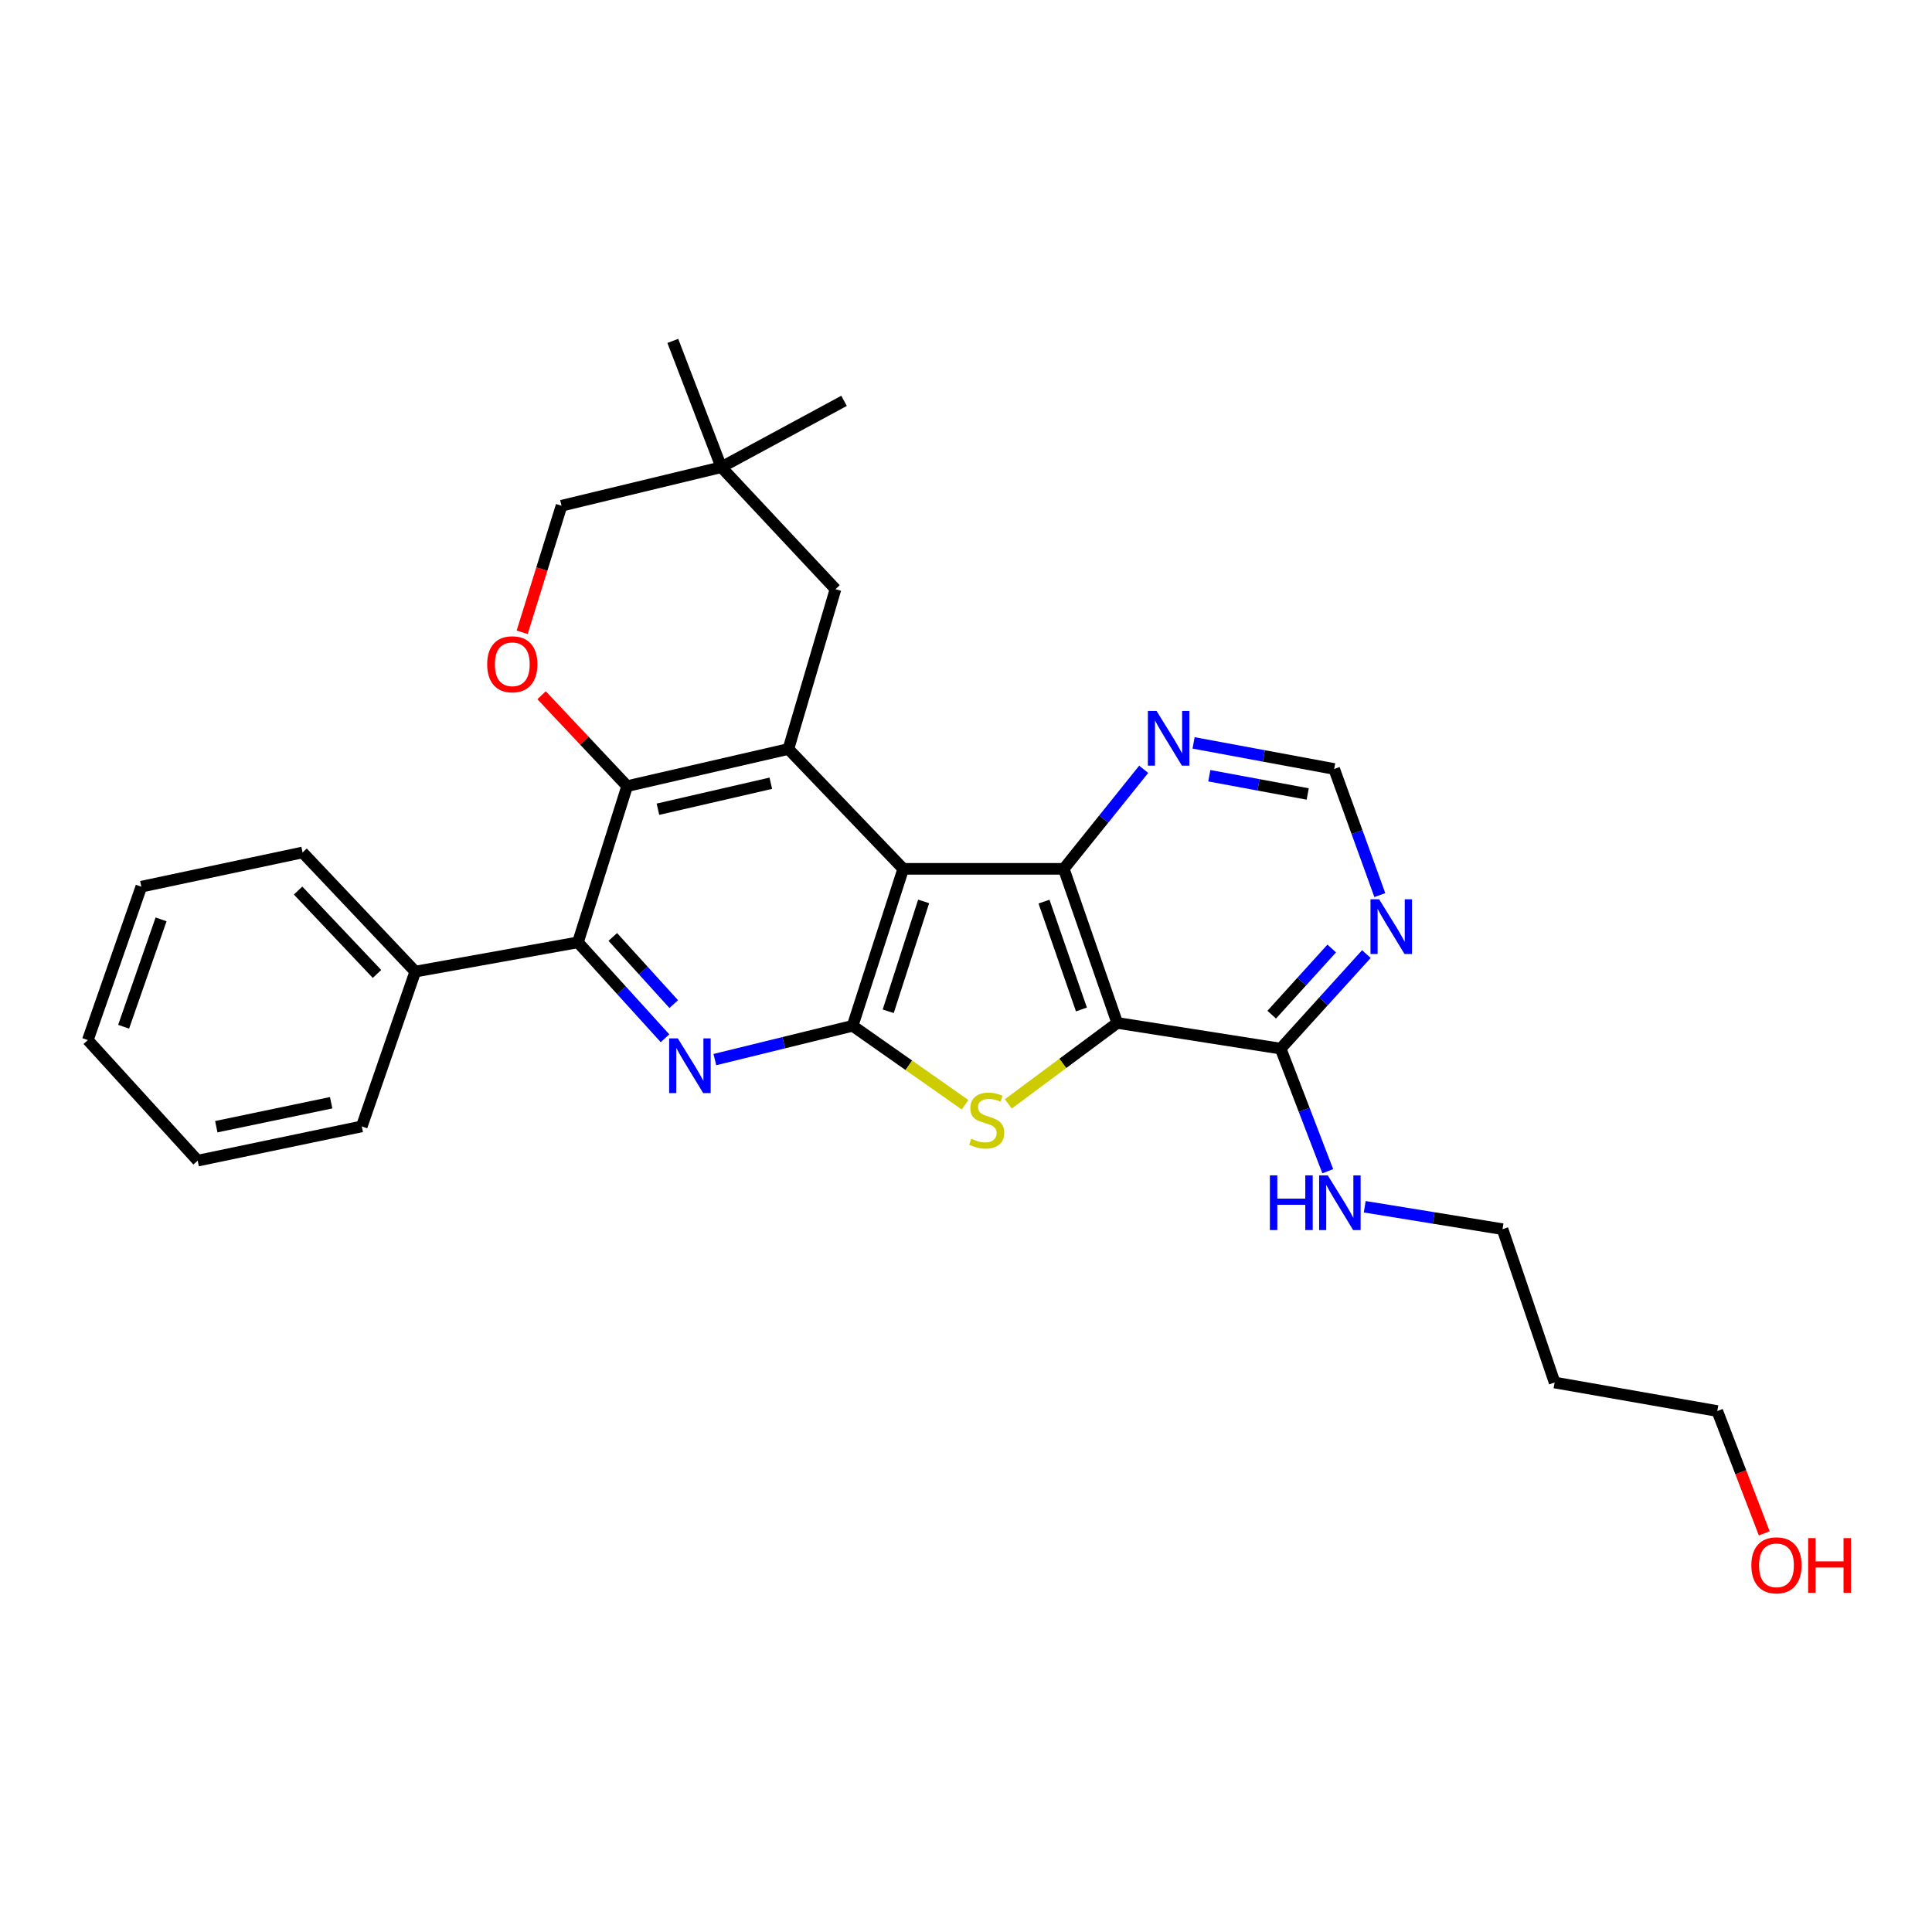 <?xml version='1.0' encoding='iso-8859-1'?>
<svg version='1.1' baseProfile='full'
              xmlns='http://www.w3.org/2000/svg'
                      xmlns:rdkit='http://www.rdkit.org/xml'
                      xmlns:xlink='http://www.w3.org/1999/xlink'
                  xml:space='preserve'
width='1000px' height='1000px' viewBox='0 0 1000 1000'>
<!-- END OF HEADER -->
<rect style='opacity:1.0;fill:#FFFFFF;stroke:none' width='1000' height='1000' x='0' y='0'> </rect>
<path class='bond-0' d='M 467.516,449.712 L 441.314,530.957' style='fill:none;fill-rule:evenodd;stroke:#000000;stroke-width:6px;stroke-linecap:butt;stroke-linejoin:miter;stroke-opacity:1' />
<path class='bond-0' d='M 478.079,466.573 L 459.738,523.444' style='fill:none;fill-rule:evenodd;stroke:#000000;stroke-width:6px;stroke-linecap:butt;stroke-linejoin:miter;stroke-opacity:1' />
<path class='bond-3' d='M 467.516,449.712 L 550.605,449.712' style='fill:none;fill-rule:evenodd;stroke:#000000;stroke-width:6px;stroke-linecap:butt;stroke-linejoin:miter;stroke-opacity:1' />
<path class='bond-5' d='M 467.516,449.712 L 408.073,387.681' style='fill:none;fill-rule:evenodd;stroke:#000000;stroke-width:6px;stroke-linecap:butt;stroke-linejoin:miter;stroke-opacity:1' />
<path class='bond-2' d='M 441.314,530.957 L 470.414,551.39' style='fill:none;fill-rule:evenodd;stroke:#000000;stroke-width:6px;stroke-linecap:butt;stroke-linejoin:miter;stroke-opacity:1' />
<path class='bond-2' d='M 470.414,551.39 L 499.514,571.824' style='fill:none;fill-rule:evenodd;stroke:#CCCC00;stroke-width:6px;stroke-linecap:butt;stroke-linejoin:miter;stroke-opacity:1' />
<path class='bond-4' d='M 441.314,530.957 L 405.661,539.703' style='fill:none;fill-rule:evenodd;stroke:#000000;stroke-width:6px;stroke-linecap:butt;stroke-linejoin:miter;stroke-opacity:1' />
<path class='bond-4' d='M 405.661,539.703 L 370.008,548.45' style='fill:none;fill-rule:evenodd;stroke:#0000FF;stroke-width:6px;stroke-linecap:butt;stroke-linejoin:miter;stroke-opacity:1' />
<path class='bond-1' d='M 578.287,529.468 L 550.605,449.712' style='fill:none;fill-rule:evenodd;stroke:#000000;stroke-width:6px;stroke-linecap:butt;stroke-linejoin:miter;stroke-opacity:1' />
<path class='bond-1' d='M 559.748,522.498 L 540.371,466.669' style='fill:none;fill-rule:evenodd;stroke:#000000;stroke-width:6px;stroke-linecap:butt;stroke-linejoin:miter;stroke-opacity:1' />
<path class='bond-9' d='M 578.287,529.468 L 662.865,542.767' style='fill:none;fill-rule:evenodd;stroke:#000000;stroke-width:6px;stroke-linecap:butt;stroke-linejoin:miter;stroke-opacity:1' />
<path class='bond-29' d='M 578.287,529.468 L 550.093,550.422' style='fill:none;fill-rule:evenodd;stroke:#000000;stroke-width:6px;stroke-linecap:butt;stroke-linejoin:miter;stroke-opacity:1' />
<path class='bond-29' d='M 550.093,550.422 L 521.899,571.376' style='fill:none;fill-rule:evenodd;stroke:#CCCC00;stroke-width:6px;stroke-linecap:butt;stroke-linejoin:miter;stroke-opacity:1' />
<path class='bond-11' d='M 550.605,449.712 L 571.288,423.954' style='fill:none;fill-rule:evenodd;stroke:#000000;stroke-width:6px;stroke-linecap:butt;stroke-linejoin:miter;stroke-opacity:1' />
<path class='bond-11' d='M 571.288,423.954 L 591.971,398.196' style='fill:none;fill-rule:evenodd;stroke:#0000FF;stroke-width:6px;stroke-linecap:butt;stroke-linejoin:miter;stroke-opacity:1' />
<path class='bond-30' d='M 344.204,537.405 L 321.675,512.577' style='fill:none;fill-rule:evenodd;stroke:#0000FF;stroke-width:6px;stroke-linecap:butt;stroke-linejoin:miter;stroke-opacity:1' />
<path class='bond-30' d='M 321.675,512.577 L 299.146,487.75' style='fill:none;fill-rule:evenodd;stroke:#000000;stroke-width:6px;stroke-linecap:butt;stroke-linejoin:miter;stroke-opacity:1' />
<path class='bond-30' d='M 348.723,519.723 L 332.953,502.344' style='fill:none;fill-rule:evenodd;stroke:#0000FF;stroke-width:6px;stroke-linecap:butt;stroke-linejoin:miter;stroke-opacity:1' />
<path class='bond-30' d='M 332.953,502.344 L 317.183,484.965' style='fill:none;fill-rule:evenodd;stroke:#000000;stroke-width:6px;stroke-linecap:butt;stroke-linejoin:miter;stroke-opacity:1' />
<path class='bond-6' d='M 408.073,387.681 L 324.612,406.894' style='fill:none;fill-rule:evenodd;stroke:#000000;stroke-width:6px;stroke-linecap:butt;stroke-linejoin:miter;stroke-opacity:1' />
<path class='bond-6' d='M 398.971,405.403 L 340.548,418.853' style='fill:none;fill-rule:evenodd;stroke:#000000;stroke-width:6px;stroke-linecap:butt;stroke-linejoin:miter;stroke-opacity:1' />
<path class='bond-12' d='M 408.073,387.681 L 432.448,304.947' style='fill:none;fill-rule:evenodd;stroke:#000000;stroke-width:6px;stroke-linecap:butt;stroke-linejoin:miter;stroke-opacity:1' />
<path class='bond-7' d='M 324.612,406.894 L 299.146,487.75' style='fill:none;fill-rule:evenodd;stroke:#000000;stroke-width:6px;stroke-linecap:butt;stroke-linejoin:miter;stroke-opacity:1' />
<path class='bond-8' d='M 324.612,406.894 L 302.471,383.373' style='fill:none;fill-rule:evenodd;stroke:#000000;stroke-width:6px;stroke-linecap:butt;stroke-linejoin:miter;stroke-opacity:1' />
<path class='bond-8' d='M 302.471,383.373 L 280.33,359.852' style='fill:none;fill-rule:evenodd;stroke:#FF0000;stroke-width:6px;stroke-linecap:butt;stroke-linejoin:miter;stroke-opacity:1' />
<path class='bond-15' d='M 299.146,487.75 L 214.949,502.894' style='fill:none;fill-rule:evenodd;stroke:#000000;stroke-width:6px;stroke-linecap:butt;stroke-linejoin:miter;stroke-opacity:1' />
<path class='bond-31' d='M 270.28,327.272 L 280.462,294.519' style='fill:none;fill-rule:evenodd;stroke:#FF0000;stroke-width:6px;stroke-linecap:butt;stroke-linejoin:miter;stroke-opacity:1' />
<path class='bond-31' d='M 280.462,294.519 L 290.644,261.765' style='fill:none;fill-rule:evenodd;stroke:#000000;stroke-width:6px;stroke-linecap:butt;stroke-linejoin:miter;stroke-opacity:1' />
<path class='bond-17' d='M 662.865,542.767 L 675.06,574.497' style='fill:none;fill-rule:evenodd;stroke:#000000;stroke-width:6px;stroke-linecap:butt;stroke-linejoin:miter;stroke-opacity:1' />
<path class='bond-17' d='M 675.06,574.497 L 687.254,606.227' style='fill:none;fill-rule:evenodd;stroke:#0000FF;stroke-width:6px;stroke-linecap:butt;stroke-linejoin:miter;stroke-opacity:1' />
<path class='bond-32' d='M 662.865,542.767 L 685.051,518.299' style='fill:none;fill-rule:evenodd;stroke:#000000;stroke-width:6px;stroke-linecap:butt;stroke-linejoin:miter;stroke-opacity:1' />
<path class='bond-32' d='M 685.051,518.299 L 707.237,493.831' style='fill:none;fill-rule:evenodd;stroke:#0000FF;stroke-width:6px;stroke-linecap:butt;stroke-linejoin:miter;stroke-opacity:1' />
<path class='bond-32' d='M 658.239,525.198 L 673.77,508.07' style='fill:none;fill-rule:evenodd;stroke:#000000;stroke-width:6px;stroke-linecap:butt;stroke-linejoin:miter;stroke-opacity:1' />
<path class='bond-32' d='M 673.77,508.07 L 689.3,490.942' style='fill:none;fill-rule:evenodd;stroke:#0000FF;stroke-width:6px;stroke-linecap:butt;stroke-linejoin:miter;stroke-opacity:1' />
<path class='bond-10' d='M 714.197,463.306 L 702.381,430.663' style='fill:none;fill-rule:evenodd;stroke:#0000FF;stroke-width:6px;stroke-linecap:butt;stroke-linejoin:miter;stroke-opacity:1' />
<path class='bond-10' d='M 702.381,430.663 L 690.564,398.019' style='fill:none;fill-rule:evenodd;stroke:#000000;stroke-width:6px;stroke-linecap:butt;stroke-linejoin:miter;stroke-opacity:1' />
<path class='bond-13' d='M 617.797,384.519 L 654.181,391.269' style='fill:none;fill-rule:evenodd;stroke:#0000FF;stroke-width:6px;stroke-linecap:butt;stroke-linejoin:miter;stroke-opacity:1' />
<path class='bond-13' d='M 654.181,391.269 L 690.564,398.019' style='fill:none;fill-rule:evenodd;stroke:#000000;stroke-width:6px;stroke-linecap:butt;stroke-linejoin:miter;stroke-opacity:1' />
<path class='bond-13' d='M 625.934,401.517 L 651.403,406.242' style='fill:none;fill-rule:evenodd;stroke:#0000FF;stroke-width:6px;stroke-linecap:butt;stroke-linejoin:miter;stroke-opacity:1' />
<path class='bond-13' d='M 651.403,406.242 L 676.871,410.967' style='fill:none;fill-rule:evenodd;stroke:#000000;stroke-width:6px;stroke-linecap:butt;stroke-linejoin:miter;stroke-opacity:1' />
<path class='bond-14' d='M 432.448,304.947 L 373.352,241.816' style='fill:none;fill-rule:evenodd;stroke:#000000;stroke-width:6px;stroke-linecap:butt;stroke-linejoin:miter;stroke-opacity:1' />
<path class='bond-16' d='M 373.352,241.816 L 290.644,261.765' style='fill:none;fill-rule:evenodd;stroke:#000000;stroke-width:6px;stroke-linecap:butt;stroke-linejoin:miter;stroke-opacity:1' />
<path class='bond-21' d='M 373.352,241.816 L 348.25,176.46' style='fill:none;fill-rule:evenodd;stroke:#000000;stroke-width:6px;stroke-linecap:butt;stroke-linejoin:miter;stroke-opacity:1' />
<path class='bond-22' d='M 373.352,241.816 L 436.872,207.475' style='fill:none;fill-rule:evenodd;stroke:#000000;stroke-width:6px;stroke-linecap:butt;stroke-linejoin:miter;stroke-opacity:1' />
<path class='bond-24' d='M 214.949,502.894 L 156.607,441.235' style='fill:none;fill-rule:evenodd;stroke:#000000;stroke-width:6px;stroke-linecap:butt;stroke-linejoin:miter;stroke-opacity:1' />
<path class='bond-24' d='M 195.136,504.112 L 154.296,460.95' style='fill:none;fill-rule:evenodd;stroke:#000000;stroke-width:6px;stroke-linecap:butt;stroke-linejoin:miter;stroke-opacity:1' />
<path class='bond-25' d='M 214.949,502.894 L 187.25,583.022' style='fill:none;fill-rule:evenodd;stroke:#000000;stroke-width:6px;stroke-linecap:butt;stroke-linejoin:miter;stroke-opacity:1' />
<path class='bond-20' d='M 706.389,624.616 L 742.048,630.414' style='fill:none;fill-rule:evenodd;stroke:#0000FF;stroke-width:6px;stroke-linecap:butt;stroke-linejoin:miter;stroke-opacity:1' />
<path class='bond-20' d='M 742.048,630.414 L 777.706,636.212' style='fill:none;fill-rule:evenodd;stroke:#000000;stroke-width:6px;stroke-linecap:butt;stroke-linejoin:miter;stroke-opacity:1' />
<path class='bond-18' d='M 804.669,715.587 L 777.706,636.212' style='fill:none;fill-rule:evenodd;stroke:#000000;stroke-width:6px;stroke-linecap:butt;stroke-linejoin:miter;stroke-opacity:1' />
<path class='bond-23' d='M 804.669,715.587 L 888.866,730.35' style='fill:none;fill-rule:evenodd;stroke:#000000;stroke-width:6px;stroke-linecap:butt;stroke-linejoin:miter;stroke-opacity:1' />
<path class='bond-19' d='M 913.175,793.667 L 901.021,762.008' style='fill:none;fill-rule:evenodd;stroke:#FF0000;stroke-width:6px;stroke-linecap:butt;stroke-linejoin:miter;stroke-opacity:1' />
<path class='bond-19' d='M 901.021,762.008 L 888.866,730.35' style='fill:none;fill-rule:evenodd;stroke:#000000;stroke-width:6px;stroke-linecap:butt;stroke-linejoin:miter;stroke-opacity:1' />
<path class='bond-27' d='M 156.607,441.235 L 73.145,458.942' style='fill:none;fill-rule:evenodd;stroke:#000000;stroke-width:6px;stroke-linecap:butt;stroke-linejoin:miter;stroke-opacity:1' />
<path class='bond-26' d='M 187.25,583.022 L 102.317,600.746' style='fill:none;fill-rule:evenodd;stroke:#000000;stroke-width:6px;stroke-linecap:butt;stroke-linejoin:miter;stroke-opacity:1' />
<path class='bond-26' d='M 171.399,570.773 L 111.946,583.18' style='fill:none;fill-rule:evenodd;stroke:#000000;stroke-width:6px;stroke-linecap:butt;stroke-linejoin:miter;stroke-opacity:1' />
<path class='bond-28' d='M 102.317,600.746 L 45.455,538.343' style='fill:none;fill-rule:evenodd;stroke:#000000;stroke-width:6px;stroke-linecap:butt;stroke-linejoin:miter;stroke-opacity:1' />
<path class='bond-33' d='M 73.145,458.942 L 45.455,538.343' style='fill:none;fill-rule:evenodd;stroke:#000000;stroke-width:6px;stroke-linecap:butt;stroke-linejoin:miter;stroke-opacity:1' />
<path class='bond-33' d='M 83.371,475.867 L 63.987,531.447' style='fill:none;fill-rule:evenodd;stroke:#000000;stroke-width:6px;stroke-linecap:butt;stroke-linejoin:miter;stroke-opacity:1' />
<path  class='atom-3' d='M 502.714 589.408
Q 503.034 589.528, 504.354 590.088
Q 505.674 590.648, 507.114 591.008
Q 508.594 591.328, 510.034 591.328
Q 512.714 591.328, 514.274 590.048
Q 515.834 588.728, 515.834 586.448
Q 515.834 584.888, 515.034 583.928
Q 514.274 582.968, 513.074 582.448
Q 511.874 581.928, 509.874 581.328
Q 507.354 580.568, 505.834 579.848
Q 504.354 579.128, 503.274 577.608
Q 502.234 576.088, 502.234 573.528
Q 502.234 569.968, 504.634 567.768
Q 507.074 565.568, 511.874 565.568
Q 515.154 565.568, 518.874 567.128
L 517.954 570.208
Q 514.554 568.808, 511.994 568.808
Q 509.234 568.808, 507.714 569.968
Q 506.194 571.088, 506.234 573.048
Q 506.234 574.568, 506.994 575.488
Q 507.794 576.408, 508.914 576.928
Q 510.074 577.448, 511.994 578.048
Q 514.554 578.848, 516.074 579.648
Q 517.594 580.448, 518.674 582.088
Q 519.794 583.688, 519.794 586.448
Q 519.794 590.368, 517.154 592.488
Q 514.554 594.568, 510.194 594.568
Q 507.674 594.568, 505.754 594.008
Q 503.874 593.488, 501.634 592.568
L 502.714 589.408
' fill='#CCCC00'/>
<path  class='atom-5' d='M 350.84 537.457
L 360.12 552.457
Q 361.04 553.937, 362.52 556.617
Q 364 559.297, 364.08 559.457
L 364.08 537.457
L 367.84 537.457
L 367.84 565.777
L 363.96 565.777
L 354 549.377
Q 352.84 547.457, 351.6 545.257
Q 350.4 543.057, 350.04 542.377
L 350.04 565.777
L 346.36 565.777
L 346.36 537.457
L 350.84 537.457
' fill='#0000FF'/>
<path  class='atom-9' d='M 252.161 343.818
Q 252.161 337.018, 255.521 333.218
Q 258.881 329.418, 265.161 329.418
Q 271.441 329.418, 274.801 333.218
Q 278.161 337.018, 278.161 343.818
Q 278.161 350.698, 274.761 354.618
Q 271.361 358.498, 265.161 358.498
Q 258.921 358.498, 255.521 354.618
Q 252.161 350.738, 252.161 343.818
M 265.161 355.298
Q 269.481 355.298, 271.801 352.418
Q 274.161 349.498, 274.161 343.818
Q 274.161 338.258, 271.801 335.458
Q 269.481 332.618, 265.161 332.618
Q 260.841 332.618, 258.481 335.418
Q 256.161 338.218, 256.161 343.818
Q 256.161 349.538, 258.481 352.418
Q 260.841 355.298, 265.161 355.298
' fill='#FF0000'/>
<path  class='atom-11' d='M 713.848 465.476
L 723.128 480.476
Q 724.048 481.956, 725.528 484.636
Q 727.008 487.316, 727.088 487.476
L 727.088 465.476
L 730.848 465.476
L 730.848 493.796
L 726.968 493.796
L 717.008 477.396
Q 715.848 475.476, 714.608 473.276
Q 713.408 471.076, 713.048 470.396
L 713.048 493.796
L 709.368 493.796
L 709.368 465.476
L 713.848 465.476
' fill='#0000FF'/>
<path  class='atom-12' d='M 598.618 367.962
L 607.898 382.962
Q 608.818 384.442, 610.298 387.122
Q 611.778 389.802, 611.858 389.962
L 611.858 367.962
L 615.618 367.962
L 615.618 396.282
L 611.738 396.282
L 601.778 379.882
Q 600.618 377.962, 599.378 375.762
Q 598.178 373.562, 597.818 372.882
L 597.818 396.282
L 594.138 396.282
L 594.138 367.962
L 598.618 367.962
' fill='#0000FF'/>
<path  class='atom-18' d='M 657.297 608.363
L 661.137 608.363
L 661.137 620.403
L 675.617 620.403
L 675.617 608.363
L 679.457 608.363
L 679.457 636.683
L 675.617 636.683
L 675.617 623.603
L 661.137 623.603
L 661.137 636.683
L 657.297 636.683
L 657.297 608.363
' fill='#0000FF'/>
<path  class='atom-18' d='M 687.257 608.363
L 696.537 623.363
Q 697.457 624.843, 698.937 627.523
Q 700.417 630.203, 700.497 630.363
L 700.497 608.363
L 704.257 608.363
L 704.257 636.683
L 700.377 636.683
L 690.417 620.283
Q 689.257 618.363, 688.017 616.163
Q 686.817 613.963, 686.457 613.283
L 686.457 636.683
L 682.777 636.683
L 682.777 608.363
L 687.257 608.363
' fill='#0000FF'/>
<path  class='atom-20' d='M 906.493 810.203
Q 906.493 803.403, 909.853 799.603
Q 913.213 795.803, 919.493 795.803
Q 925.773 795.803, 929.133 799.603
Q 932.493 803.403, 932.493 810.203
Q 932.493 817.083, 929.093 821.003
Q 925.693 824.883, 919.493 824.883
Q 913.253 824.883, 909.853 821.003
Q 906.493 817.123, 906.493 810.203
M 919.493 821.683
Q 923.813 821.683, 926.133 818.803
Q 928.493 815.883, 928.493 810.203
Q 928.493 804.643, 926.133 801.843
Q 923.813 799.003, 919.493 799.003
Q 915.173 799.003, 912.813 801.803
Q 910.493 804.603, 910.493 810.203
Q 910.493 815.923, 912.813 818.803
Q 915.173 821.683, 919.493 821.683
' fill='#FF0000'/>
<path  class='atom-20' d='M 935.893 796.123
L 939.733 796.123
L 939.733 808.163
L 954.213 808.163
L 954.213 796.123
L 958.053 796.123
L 958.053 824.443
L 954.213 824.443
L 954.213 811.363
L 939.733 811.363
L 939.733 824.443
L 935.893 824.443
L 935.893 796.123
' fill='#FF0000'/>
</svg>
